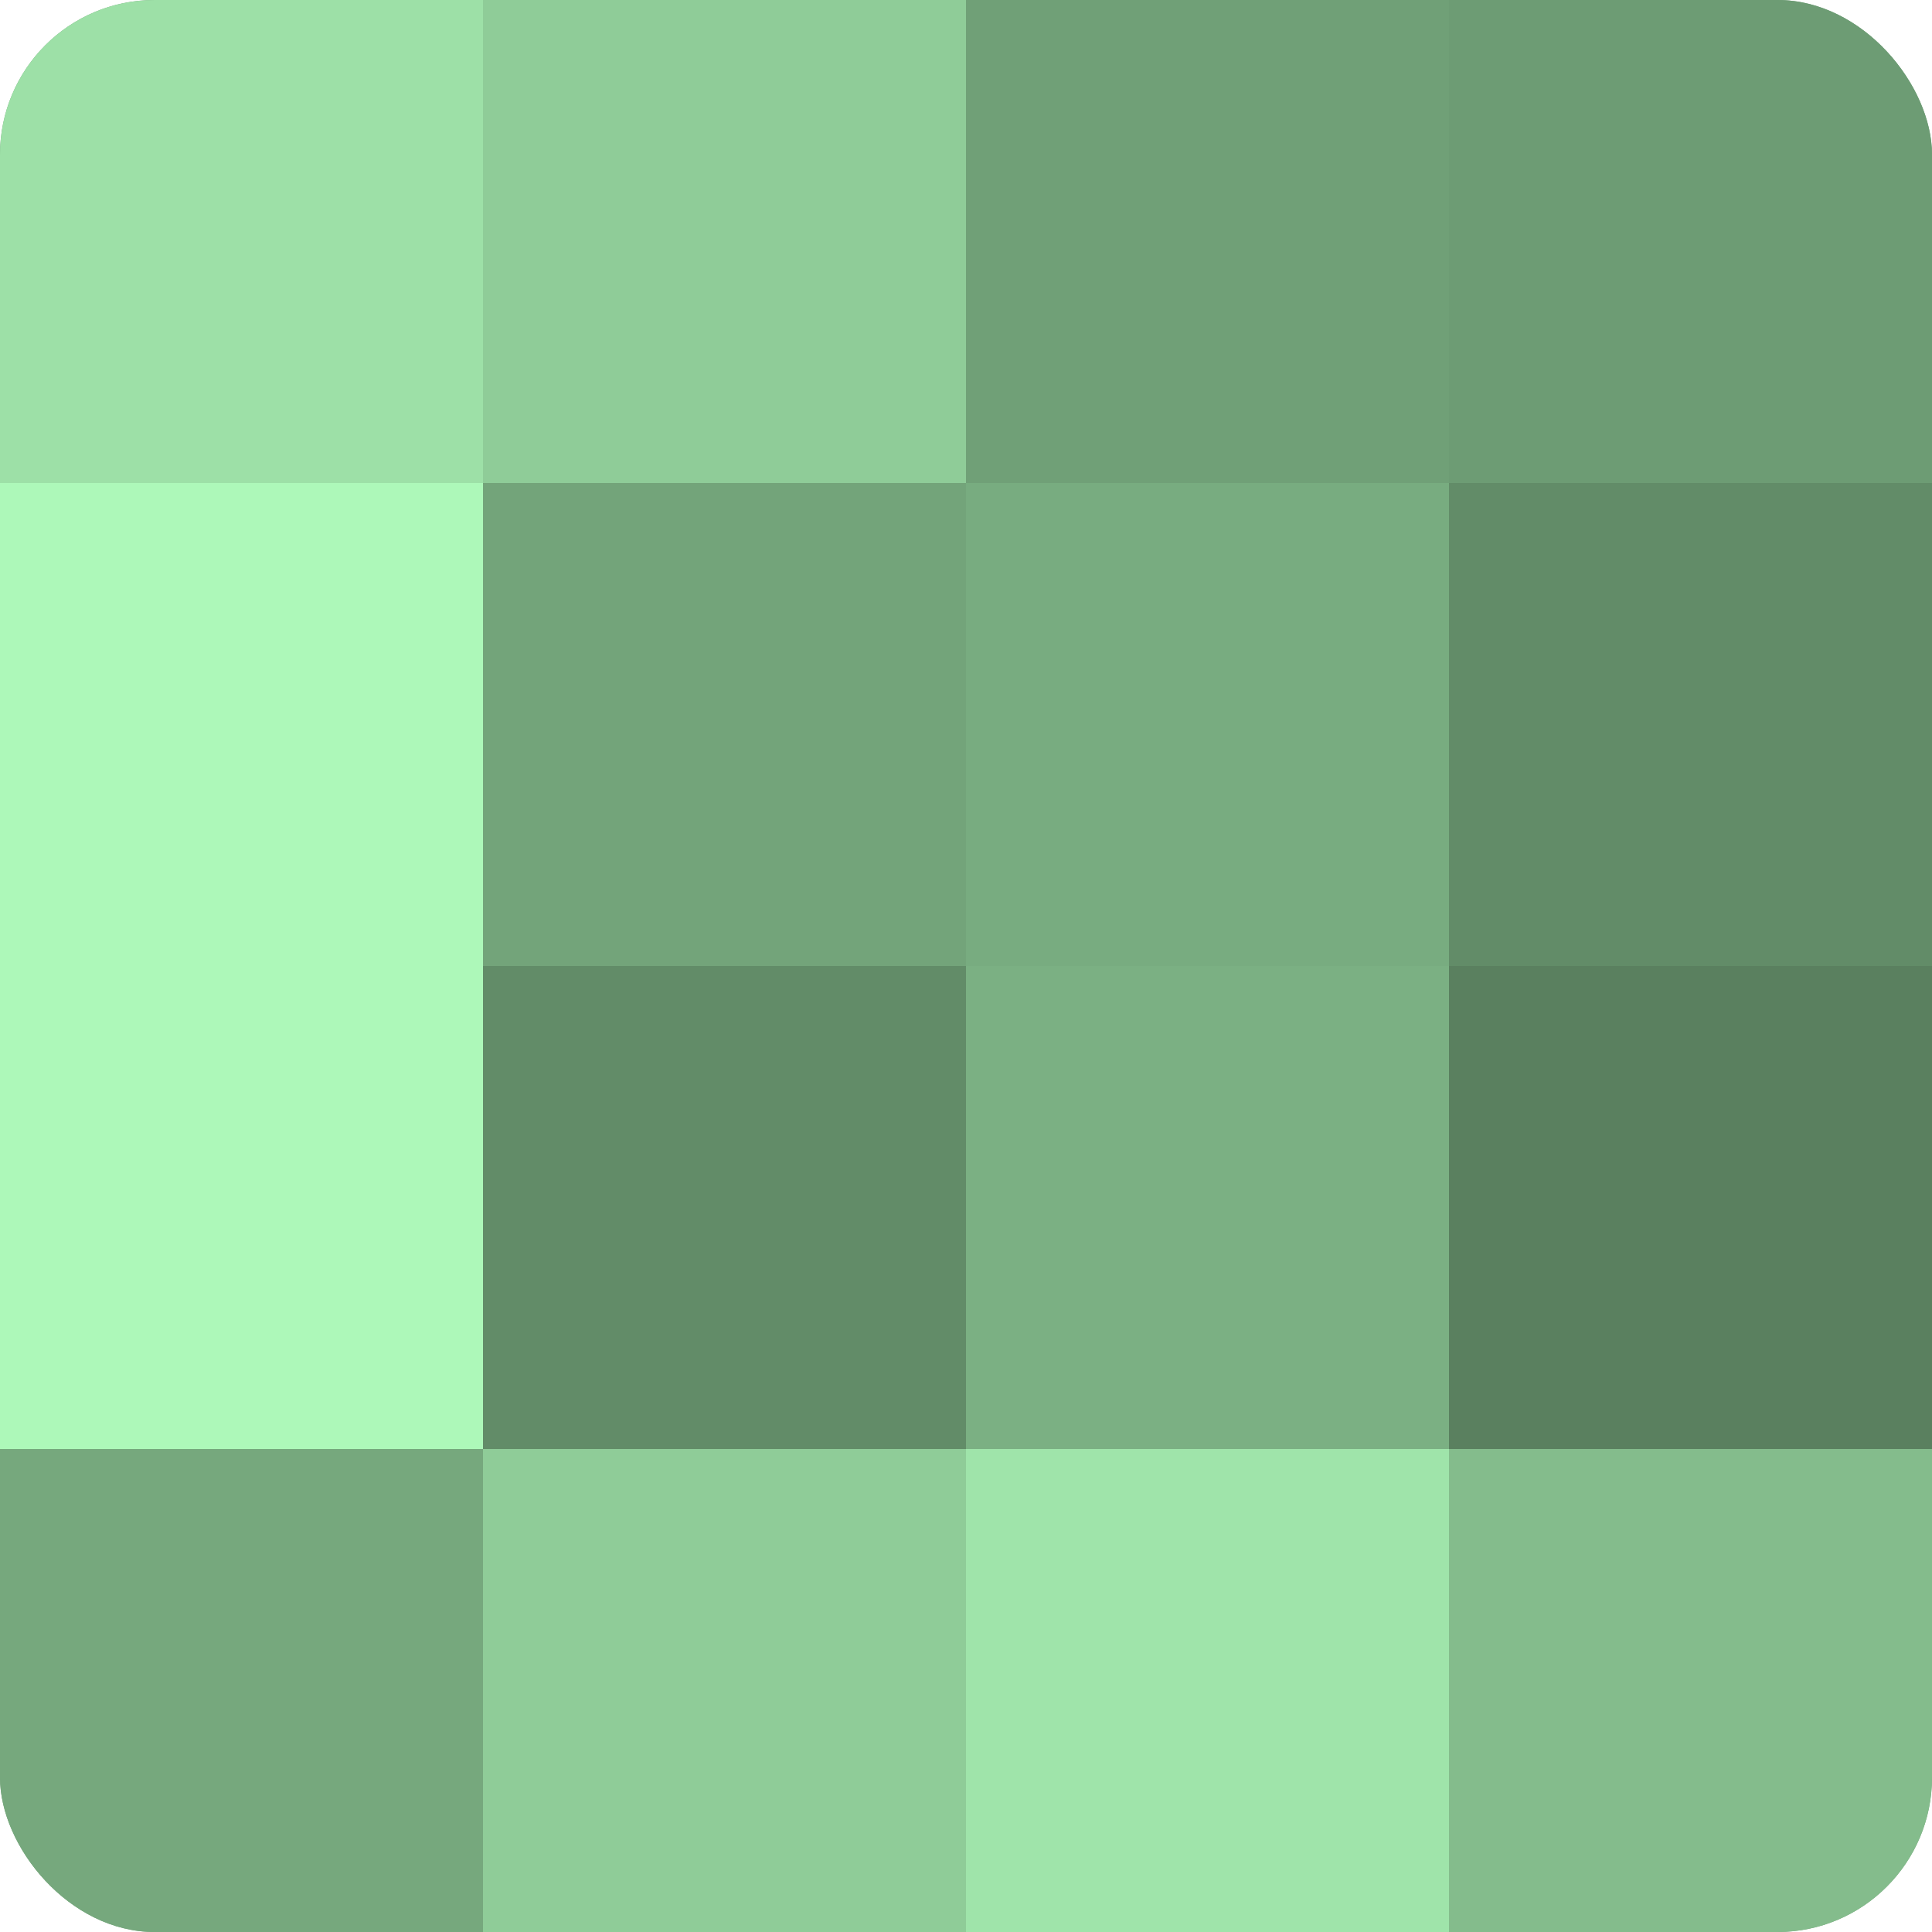<?xml version="1.0" encoding="UTF-8"?>
<svg xmlns="http://www.w3.org/2000/svg" width="60" height="60" viewBox="0 0 100 100" preserveAspectRatio="xMidYMid meet"><defs><clipPath id="c" width="100" height="100"><rect width="100" height="100" rx="8" ry="8"/></clipPath></defs><g clip-path="url(#c)"><rect width="100" height="100" fill="#70a077"/><rect width="25" height="25" fill="#9de0a7"/><rect y="25" width="25" height="25" fill="#adf8b9"/><rect y="50" width="25" height="25" fill="#adf8b9"/><rect y="75" width="25" height="25" fill="#76a87d"/><rect x="25" width="25" height="25" fill="#8fcc98"/><rect x="25" y="25" width="25" height="25" fill="#73a47a"/><rect x="25" y="50" width="25" height="25" fill="#628c68"/><rect x="25" y="75" width="25" height="25" fill="#8fcc98"/><rect x="50" width="25" height="25" fill="#70a077"/><rect x="50" y="25" width="25" height="25" fill="#78ac80"/><rect x="50" y="50" width="25" height="25" fill="#7bb083"/><rect x="50" y="75" width="25" height="25" fill="#9fe4aa"/><rect x="75" width="25" height="25" fill="#6d9c74"/><rect x="75" y="25" width="25" height="25" fill="#628c68"/><rect x="75" y="50" width="25" height="25" fill="#5a805f"/><rect x="75" y="75" width="25" height="25" fill="#84bc8c"/></g></svg>
